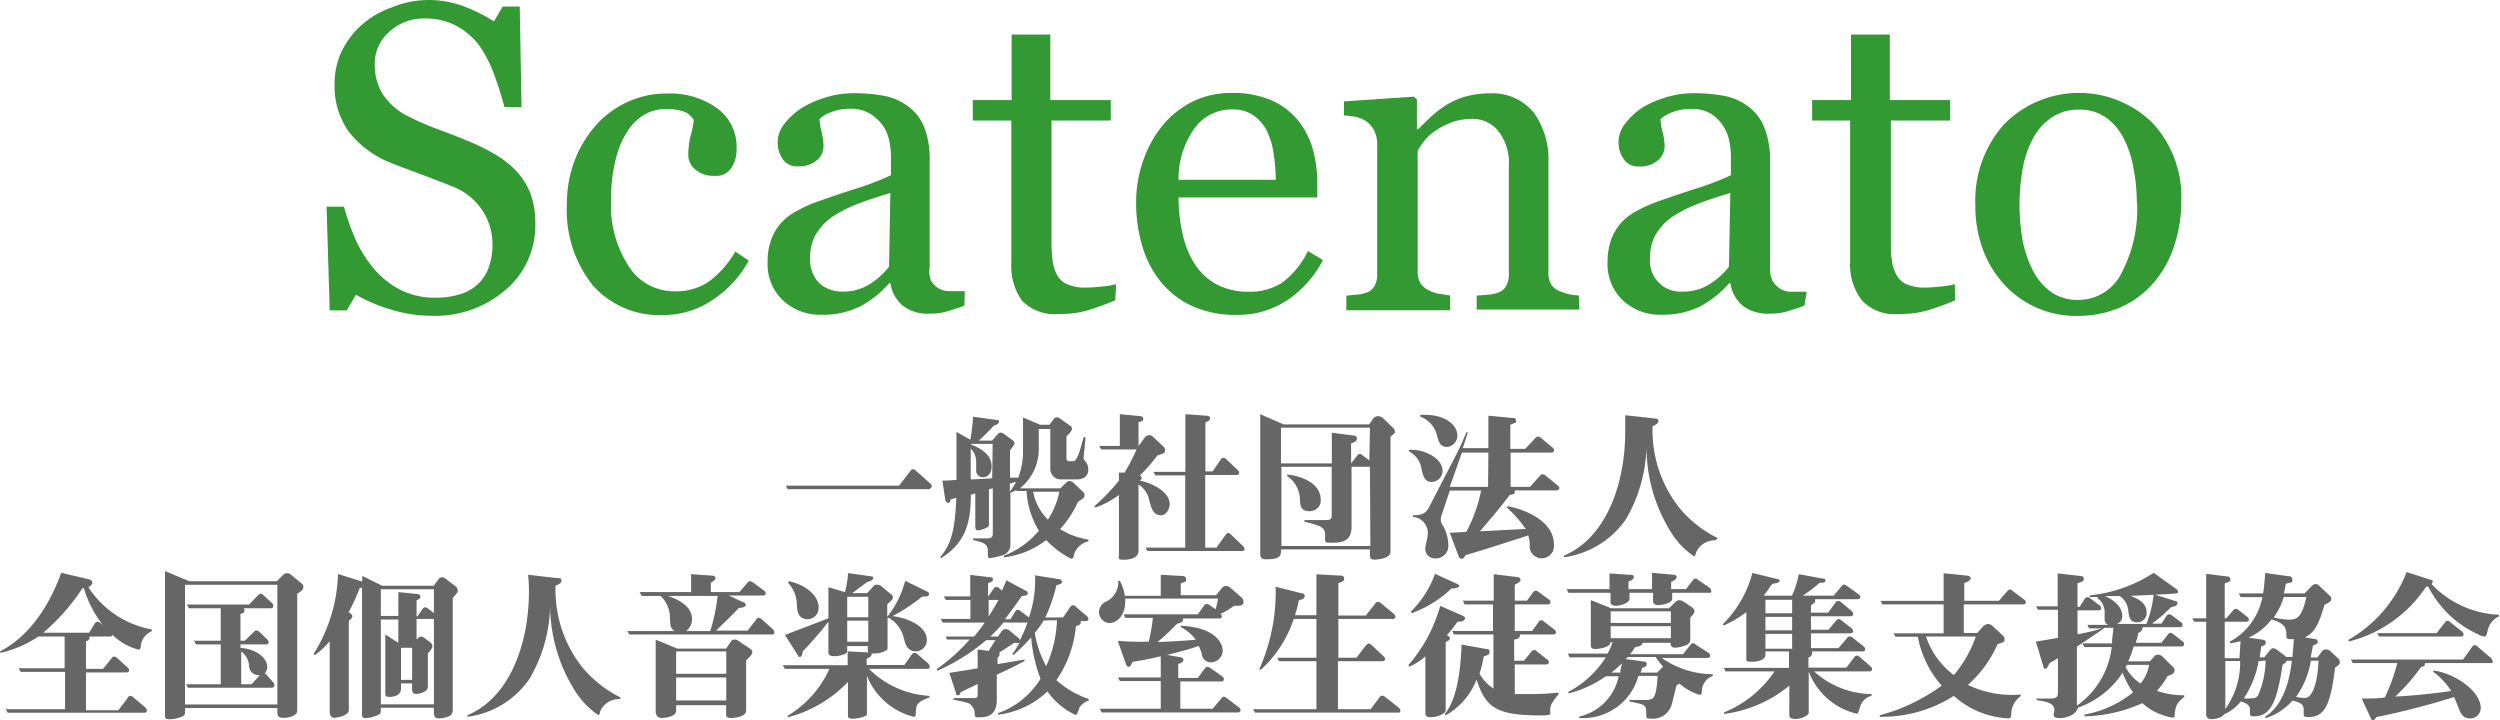 <svg xmlns="http://www.w3.org/2000/svg" viewBox="0 0 168.64 48.6"><defs><style>.a{fill:#393;}.b{fill:#666;}</style></defs><title>scatenato</title><path class="a" d="M35,15.57a4.9,4.9,0,0,1,1,1.58,6,6,0,0,1,.31,2,5.69,5.69,0,0,1-2,4.46,7.25,7.25,0,0,1-5,1.75,9.31,9.31,0,0,1-2.74-.42,10.74,10.74,0,0,1-2.36-1L23.59,25H22.44l-.21-7H23.4a15.93,15.93,0,0,0,.84,2.34,8.58,8.58,0,0,0,1.27,1.95,5.91,5.91,0,0,0,1.75,1.35,5.18,5.18,0,0,0,2.32.5,5.36,5.36,0,0,0,1.74-.26A2.86,2.86,0,0,0,33.2,22a4.47,4.47,0,0,0,.22-1.48,4.12,4.12,0,0,0-.69-2.28,4.23,4.23,0,0,0-2-1.6c-.63-.25-1.34-.53-2.15-.83S27,15.22,26.45,15a6.8,6.8,0,0,1-2.68-2,5.29,5.29,0,0,1-1-3.29,5.1,5.1,0,0,1,.47-2.17,5.71,5.71,0,0,1,1.36-1.8,6,6,0,0,1,2-1.17A6.73,6.73,0,0,1,29,4.06a6.86,6.86,0,0,1,2.52.44,11.38,11.38,0,0,1,2,1l.59-1h1.15l.12,6.78H34.23c-.21-.78-.45-1.52-.71-2.23a8.28,8.28,0,0,0-1-1.93A4.8,4.8,0,0,0,31,5.81a4.46,4.46,0,0,0-2.19-.5,3.36,3.36,0,0,0-2.33.88,2.81,2.81,0,0,0-1,2.15,3.7,3.7,0,0,0,.62,2.19A4.46,4.46,0,0,0,27.92,12a19.77,19.77,0,0,0,2.06.87c.68.25,1.33.51,2,.79a13.58,13.58,0,0,1,1.66.84A6.17,6.17,0,0,1,35,15.57Z" transform="translate(-0.2 -4.06)"/><path class="a" d="M45,25.31a6,6,0,0,1-4.81-2,8.12,8.12,0,0,1-1.75-5.48,8.27,8.27,0,0,1,.47-2.8,7.78,7.78,0,0,1,1.36-2.37A6.33,6.33,0,0,1,42.4,11a6.21,6.21,0,0,1,2.79-.63,5.45,5.45,0,0,1,3.4,1,3.25,3.25,0,0,1,1.3,2.73,2.37,2.37,0,0,1-.34,1.27,1.23,1.23,0,0,1-1.14.55,1.85,1.85,0,0,1-1.31-.43,1.24,1.24,0,0,1-.47-1,5.71,5.71,0,0,1,.17-1.33,6.5,6.5,0,0,0,.2-1,1.27,1.27,0,0,0-.76-.6,3.9,3.9,0,0,0-1.1-.15,3,3,0,0,0-1.32.3,3.4,3.4,0,0,0-1.21,1.08,5.91,5.91,0,0,0-.86,1.95,11.24,11.24,0,0,0-.33,2.92,7.44,7.44,0,0,0,1.19,4.36,3.62,3.62,0,0,0,3.11,1.69,3.89,3.89,0,0,0,2.33-.68,6.57,6.57,0,0,0,1.75-2l.91.61a7.36,7.36,0,0,1-2.5,2.69A5.87,5.87,0,0,1,45,25.31Z" transform="translate(-0.2 -4.06)"/><path class="a" d="M65.26,24.68c-.45.16-.85.29-1.19.39a4.13,4.13,0,0,1-1.16.15,2.82,2.82,0,0,1-1.79-.52,2.42,2.42,0,0,1-.85-1.53h-.09a7,7,0,0,1-2,1.58,5.65,5.65,0,0,1-2.58.54,3.64,3.64,0,0,1-2.62-1,3.36,3.36,0,0,1-1-2.56,4.2,4.2,0,0,1,.23-1.47,3.48,3.48,0,0,1,.69-1.17,3.59,3.59,0,0,1,1-.77,8.36,8.36,0,0,1,1.1-.53c.44-.17,1.31-.47,2.63-.91a19.24,19.24,0,0,0,2.67-1V14.45a6.52,6.52,0,0,0-.08-.72,3.09,3.09,0,0,0-.34-1A2.82,2.82,0,0,0,59,11.8a2.4,2.4,0,0,0-1.49-.4,3.32,3.32,0,0,0-1.23.22,2.26,2.26,0,0,0-.8.47,4.15,4.15,0,0,0,.14.85,4.4,4.4,0,0,1,.13,1,1.25,1.25,0,0,1-.45.93,1.82,1.82,0,0,1-1.26.41A1.16,1.16,0,0,1,53,14.8a2,2,0,0,1,.13-2.41,4.74,4.74,0,0,1,1.21-1.08,6.74,6.74,0,0,1,1.57-.68,6,6,0,0,1,1.8-.28,10.81,10.81,0,0,1,2.1.17,3.82,3.82,0,0,1,1.64.71,3.22,3.22,0,0,1,1.11,1.44A6.08,6.08,0,0,1,62.91,15c0,1.38,0,2.59,0,3.65s0,2.22,0,3.47A1.77,1.77,0,0,0,63,23a1.63,1.63,0,0,0,.6.56,1.54,1.54,0,0,0,.68.14l1,0Zm-5-7.6c-.82.24-1.53.48-2.15.71a9.12,9.12,0,0,0-1.71.86,3.89,3.89,0,0,0-1.13,1.16,3,3,0,0,0-.42,1.6,2.3,2.3,0,0,0,.62,1.76,2.32,2.32,0,0,0,1.59.56,3.27,3.27,0,0,0,1.8-.5,5,5,0,0,0,1.31-1.18Z" transform="translate(-0.2 -4.06)"/><path class="a" d="M75.43,24.32c-.63.26-1.22.47-1.77.65a6.72,6.72,0,0,1-2,.27,3.09,3.09,0,0,1-2.52-.9,4,4,0,0,1-.72-2.54V12.19H65.82V10.81h2.62V6.39h2.61v4.42h4.08v1.38h-4v7.93a12.5,12.5,0,0,0,.07,1.49,2.64,2.64,0,0,0,.31,1,1.42,1.42,0,0,0,.69.63,3,3,0,0,0,1.23.22,10.37,10.37,0,0,0,1.06-.07,5.14,5.14,0,0,0,1-.16Z" transform="translate(-0.2 -4.06)"/><path class="a" d="M89.44,21.6a7.28,7.28,0,0,1-2.39,2.7,6,6,0,0,1-3.44,1,7,7,0,0,1-3-.6,6,6,0,0,1-2.12-1.64,7,7,0,0,1-1.24-2.42,10,10,0,0,1-.41-2.92A8.36,8.36,0,0,1,77.28,15a7.7,7.7,0,0,1,1.28-2.4,6.19,6.19,0,0,1,2-1.64,5.83,5.83,0,0,1,2.72-.63,6.53,6.53,0,0,1,2.67.49,4.77,4.77,0,0,1,1.79,1.34,5.37,5.37,0,0,1,1,1.9,8.49,8.49,0,0,1,.32,2.37v.95H79.7A11.06,11.06,0,0,0,80,19.94a5.89,5.89,0,0,0,.84,2,4,4,0,0,0,1.46,1.32,4.59,4.59,0,0,0,2.16.48,4,4,0,0,0,2.21-.6A5.87,5.87,0,0,0,88.43,21Zm-3.18-5.41a11.82,11.82,0,0,0-.14-1.72,5.11,5.11,0,0,0-.44-1.54,3,3,0,0,0-.9-1.07,2.47,2.47,0,0,0-1.48-.42,3.07,3.07,0,0,0-2.51,1.26,5.82,5.82,0,0,0-1.09,3.49Z" transform="translate(-0.2 -4.06)"/><path class="a" d="M106.74,24.94H99.81V24l.73-.06a2.6,2.6,0,0,0,.65-.12,1,1,0,0,0,.6-.45,1.63,1.63,0,0,0,.19-.84V15.23a3.45,3.45,0,0,0-.71-2.33,2.22,2.22,0,0,0-1.74-.82,4.19,4.19,0,0,0-1.4.23A4.94,4.94,0,0,0,97,12.9a3.07,3.07,0,0,0-.76.71,6.49,6.49,0,0,0-.41.61v8.16a1.51,1.51,0,0,0,.2.8,1.37,1.37,0,0,0,.61.49,2.62,2.62,0,0,0,.65.22c.23,0,.48.08.73.1v1h-7V24l.68-.06a2.44,2.44,0,0,0,.61-.12,1,1,0,0,0,.6-.45,1.58,1.58,0,0,0,.19-.84V13.77a2.12,2.12,0,0,0-.2-.9,1.79,1.79,0,0,0-.59-.66,2,2,0,0,0-.64-.26,5,5,0,0,0-.81-.1V10.9l4.72-.32.2.2v2h.07l.86-.83a8.31,8.31,0,0,1,1-.78A5.53,5.53,0,0,1,99,10.59a5.62,5.62,0,0,1,1.65-.23,3.6,3.6,0,0,1,3,1.28,5.37,5.37,0,0,1,1,3.38V22.4a1.64,1.64,0,0,0,.17.82,1.16,1.16,0,0,0,.59.48,4.66,4.66,0,0,0,.6.2,4.33,4.33,0,0,0,.69.09Z" transform="translate(-0.2 -4.06)"/><path class="a" d="M121.92,24.68c-.45.16-.85.29-1.19.39a4.08,4.08,0,0,1-1.16.15,2.84,2.84,0,0,1-1.79-.52,2.42,2.42,0,0,1-.85-1.53h-.09a7,7,0,0,1-2,1.58,5.65,5.65,0,0,1-2.58.54,3.64,3.64,0,0,1-2.62-1,3.36,3.36,0,0,1-1-2.56,4.45,4.45,0,0,1,.23-1.47,3.48,3.48,0,0,1,.69-1.17,3.59,3.59,0,0,1,1-.77,7.88,7.88,0,0,1,1.11-.53c.43-.17,1.3-.47,2.62-.91a19.24,19.24,0,0,0,2.67-1V14.45a6.52,6.52,0,0,0-.08-.72,2.88,2.88,0,0,0-.34-1,2.82,2.82,0,0,0-.81-.92,2.4,2.4,0,0,0-1.49-.4,3.32,3.32,0,0,0-1.23.22,2.36,2.36,0,0,0-.8.47,4.15,4.15,0,0,0,.14.85,4.44,4.44,0,0,1,.14,1,1.27,1.27,0,0,1-.46.93,1.82,1.82,0,0,1-1.26.41,1.16,1.16,0,0,1-1.05-.51,2,2,0,0,1,.13-2.41A4.74,4.74,0,0,1,111,11.31a6.74,6.74,0,0,1,1.57-.68,6,6,0,0,1,1.8-.28,10.81,10.81,0,0,1,2.1.17,3.82,3.82,0,0,1,1.64.71,3.22,3.22,0,0,1,1.11,1.44,6.08,6.08,0,0,1,.38,2.35c0,1.38,0,2.59,0,3.65s0,2.22,0,3.47a1.77,1.77,0,0,0,.19.9,1.63,1.63,0,0,0,.6.56,1.54,1.54,0,0,0,.68.14l1,0Zm-5-7.6c-.82.24-1.53.48-2.14.71a8.92,8.92,0,0,0-1.72.86,4,4,0,0,0-1.13,1.16,3,3,0,0,0-.42,1.6,2.07,2.07,0,0,0,2.21,2.32,3.27,3.27,0,0,0,1.8-.5,5,5,0,0,0,1.31-1.18Z" transform="translate(-0.2 -4.06)"/><path class="a" d="M132.09,24.32c-.62.26-1.21.47-1.77.65a6.72,6.72,0,0,1-2,.27,3.05,3.05,0,0,1-2.51-.9A3.92,3.92,0,0,1,125,21.8V12.19h-2.56V10.81h2.62V6.39h2.62v4.42h4.07v1.38h-4v7.93c0,.59,0,1.09.07,1.49a2.64,2.64,0,0,0,.31,1,1.42,1.42,0,0,0,.69.63,3,3,0,0,0,1.24.22,10.21,10.21,0,0,0,1-.07,5,5,0,0,0,1-.16Z" transform="translate(-0.2 -4.06)"/><path class="a" d="M147.34,17.7a9.24,9.24,0,0,1-.48,2.94,7.06,7.06,0,0,1-1.35,2.45,6.31,6.31,0,0,1-2.31,1.72,7.43,7.43,0,0,1-2.93.56,6.56,6.56,0,0,1-4.76-2A7.21,7.21,0,0,1,134,21a8.38,8.38,0,0,1-.55-3.12,7.71,7.71,0,0,1,1.94-5.44,7.09,7.09,0,0,1,10-.1A7.36,7.36,0,0,1,147.34,17.7Zm-3,0a12.36,12.36,0,0,0-.22-2.28,7.09,7.09,0,0,0-.65-2A3.94,3.94,0,0,0,142.28,12a3,3,0,0,0-1.83-.54,3.17,3.17,0,0,0-1.89.55,3.94,3.94,0,0,0-1.28,1.5,6.91,6.91,0,0,0-.65,2,14,14,0,0,0,0,4.72,7.56,7.56,0,0,0,.71,2.09,4,4,0,0,0,1.24,1.45,3.07,3.07,0,0,0,1.83.52,3.23,3.23,0,0,0,2.86-1.74A9.29,9.29,0,0,0,144.36,17.73Z" transform="translate(-0.2 -4.06)"/><path class="b" d="M62.83,37.06H53.34l-.13-.24h7.64l.77-1a.21.21,0,0,1,.17-.11.32.32,0,0,1,.19.1l1,.89a.26.26,0,0,1,.08.17C63,37,62.92,37.06,62.83,37.06Z" transform="translate(-0.2 -4.06)"/><path class="b" d="M72.9,36.4H71.8a.71.71,0,0,1-.75-.77V33h-.78v1.5A3.37,3.37,0,0,1,69,37h2.73l.42-.41a.25.25,0,0,1,.17-.08.41.41,0,0,1,.25.08l.73.69a.21.21,0,0,1,.06.16c0,.19-.06.22-.45.48a6.74,6.74,0,0,1-1.2,1.83,5.16,5.16,0,0,0,1.91.71v.12a1.3,1.3,0,0,0-1,1c0,.07,0,.16-.19.16a6.27,6.27,0,0,1-1.66-1.25,5.76,5.76,0,0,1-2.86,1.17l0-.11a5.86,5.86,0,0,0,2.37-1.69,5.7,5.7,0,0,1-.83-2.68h-.69l0-.07a1.87,1.87,0,0,1-.4.19v3.48a.74.74,0,0,1-.62.76,4.39,4.39,0,0,1-.76.17c-.14,0-.14-.09-.14-.22,0-.65,0-.78-1-1l0-.11h.91c.32,0,.42-.08.42-.36V37l-.26.07v2.36c0,.13-.06.17-.2.25a2.64,2.64,0,0,1-.52.16c-.14,0-.2-.07-.2-.27V37.35l-.3.08c0,2-.42,3.27-2,4.28l-.07-.07c.78-.9,1-1.9,1.09-4l-.39.11c0,.23-.17.24-.19.24s-.15-.12-.16-.19l-.2-1.32c.16,0,.4,0,.95-.05V33.2l.94.52a14.83,14.83,0,0,0,.18-1.55l1.59.22c.06,0,.16,0,.16.13s-.29.25-.36.26a13.46,13.46,0,0,1-1,1h.89l.37-.42a.28.28,0,0,1,.21-.12.42.42,0,0,1,.21.08l.63.46a.26.26,0,0,1,.1.2,2.65,2.65,0,0,1-.31.46v1.84l.56,0a5.23,5.23,0,0,0,.32-1.69V32.22l1.15.49H71l.26-.36a.26.26,0,0,1,.23-.14.35.35,0,0,1,.23.1l.69.48a.23.23,0,0,1,.1.2.26.26,0,0,1-.09.19c0,.06-.23.26-.28.32V35c0,.17.16.17.23.17h.21c.14,0,.24-.09.43-.62.06-.15.24-.85.29-1h.13l-.13,1.31c0,.17,0,.18.1.3a.84.84,0,0,1,.21.59C73.62,36.31,73.06,36.4,72.9,36.4ZM67.16,34H65.71v.06c.12.05,1.38.44,1.38,1.45,0,.41-.19.74-.58.74a.44.44,0,0,1-.46-.49c0-.08,0-.46,0-.56a1.24,1.24,0,0,0-.37-.88v2.08c.18,0,1.33-.06,1.45-.08Zm1.16,2.68v.54a4,4,0,0,0,.42-.66Zm1.57.55a3.56,3.56,0,0,0,1,1.88,5.37,5.37,0,0,0,.77-1.88Z" transform="translate(-0.2 -4.06)"/><path class="b" d="M78.51,38.82c-.52,0-.66-.52-.78-1A1.71,1.71,0,0,0,77,36.74v4.48c0,.46-.56.6-1,.6s-.32-.11-.32-.37v-4a6.33,6.33,0,0,1-1.59.85l-.06-.1a14.14,14.14,0,0,0,1.65-1.72v-.54l.38,0a14.24,14.24,0,0,0,.81-1.56H74.48l-.13-.24h1.39V32l1.36.13c.11,0,.22.06.22.18s0,.12-.32.24v1.6h0l.44-.6a.41.41,0,0,1,.28-.14.43.43,0,0,1,.25.11l.72.67a.4.4,0,0,1,.1.26c0,.17-.06.19-.53.34a9,9,0,0,1-1.17,1.34.19.19,0,0,1,.12.16c0,.07,0,.1-.11.19.88.19,2,.77,2,1.58C79.1,38.37,78.89,38.82,78.51,38.82ZM84,41.23H77.6L77.47,41h2.68V36.13h-2L78,35.89h2.16V32l1.37.1c.08,0,.3,0,.3.18s-.22.22-.32.27v3.31H82l.56-.82a.23.23,0,0,1,.17-.1.27.27,0,0,1,.19.1l.77.72a.3.3,0,0,1,.1.2c0,.1-.09.14-.18.14H81.5V41h.76l.63-.88a.19.19,0,0,1,.17-.1.25.25,0,0,1,.18.1l.82.79a.3.3,0,0,1,.09.19C84.15,41.19,84.07,41.23,84,41.23Z" transform="translate(-0.2 -4.06)"/><path class="b" d="M94,33.51v7.75c0,.52-1,.55-1.08.55-.3,0-.31-.14-.31-.37v-.32h-6c0,.39,0,.67-1,.67-.39,0-.4-.2-.4-.42V32l1.57.69h5.78l.26-.38a.43.43,0,0,1,.34-.18.61.61,0,0,1,.33.13l.72.7a.22.22,0,0,1,.07.18C94.35,33.22,94.31,33.26,94,33.51Zm-1.39-.6h-6v2.41h3.43V33.25l1.47.19c.19,0,.22.12.22.22s-.11.23-.39.31v1.35h0l.39-.5c.06-.08.11-.14.19-.14s.08,0,.22.12l.43.31Zm0,2.64H91.37V39.6c0,.95-.61,1.07-1.32,1.07-.37,0-.44,0-.46-.15s0-.29,0-.34c0-.55-.26-.65-1.4-.93l0-.11c.3,0,1.09,0,1.42,0s.42-.07.42-.3V35.55H86.64v5.34h6Zm-4,3c-.68,0-.7-.34-.72-.81a1.94,1.94,0,0,0-.86-1.56l0-.11c1,.1,2.26.61,2.26,1.69A.71.71,0,0,1,88.67,38.53Z" transform="translate(-0.2 -4.06)"/><path class="b" d="M96.8,36.57c-.49,0-.58-.34-.71-.87a1.57,1.57,0,0,0-.85-1.19v-.1a1.24,1.24,0,0,1,.27,0c.75,0,2,.53,2,1.43A.75.75,0,0,1,96.8,36.57Zm8.39.57h-2.82a.28.28,0,0,1,0,.17c0,.06,0,.07-.34.15-.53.71-1,1.27-2,2.44l3.09-.16a8.5,8.5,0,0,0-1.29-1.46l.09-.07c1,.18,3.1.94,3.1,2.57a.83.83,0,0,1-.82.94.81.81,0,0,1-.81-.92,2.32,2.32,0,0,0-.1-.62c-2,.64-2.46.8-4.26,1.34a.26.26,0,0,1-.24.23.22.22,0,0,1-.2-.18L98,40l1.11-.06a10,10,0,0,0,1-2.79H98l-.51,1.52a1.27,1.27,0,0,0-.1.39c0,.18,0,.24.21.57a2.82,2.82,0,0,1,.3,1.19.85.85,0,0,1-.84.91.66.66,0,0,1-.72-.63c0-.15.17-.83.17-1a1.08,1.08,0,0,0-1-1.17l0-.11c.73,0,.92-.21,1.13-.62.3-.6,1.66-3.2,1.93-3.75s.37-.81.55-1.23l.1,0-.35,1.07h1.73V32.1l1.59.15c.14,0,.27,0,.27.2s0,.11-.07.13a2.22,2.22,0,0,1-.31.13v1.63h1l.7-.74a.23.23,0,0,1,.18-.09s.08,0,.19.09l.79.66a.26.26,0,0,1,.09.19c0,.09-.1.14-.19.14h-2.74V36.9h1.31l.68-.76a.28.28,0,0,1,.18-.09s.08,0,.19.09l.83.68a.21.21,0,0,1,.1.18C105.37,37.1,105.26,37.14,105.19,37.14Zm-7.38-2.93c-.48,0-.57-.38-.68-.8A1.83,1.83,0,0,0,96,32.16l0-.11a2.33,2.33,0,0,1,.43,0c1,0,2.08.51,2.08,1.42A.77.77,0,0,1,97.81,34.21Zm2.79.38H98.83l0-.05L98,36.9h2.58Z" transform="translate(-0.2 -4.06)"/><path class="b" d="M115.92,40.51a1.35,1.35,0,0,0-1.34.91c0,.14-.07.16-.12.16a5.39,5.39,0,0,1-1.56-1.65,10.72,10.72,0,0,1-1.63-5.7,10.36,10.36,0,0,1-1.38,4.84,6.1,6.1,0,0,1-4.19,2.58v-.11c2.72-1.14,4.13-4.61,4.13-8.38,0-.5,0-.83,0-1.09l2,.22c.15,0,.24.05.24.19s-.25.27-.39.33a4.64,4.64,0,0,0,0,.64,8.38,8.38,0,0,0,1.84,4.91,7.79,7.79,0,0,0,2.56,2Z" transform="translate(-0.2 -4.06)"/><path class="b" d="M9.7,47.58c0,.25-.06.3-.17.3a4,4,0,0,1-1.75-1c0,.1-.11.12-.18.12H6.23a.25.25,0,0,1,0,.1c0,.08,0,.13-.23.23v1.85H7.15l.59-.73a.17.17,0,0,1,.17-.1.3.3,0,0,1,.19.1l.7.63a.27.27,0,0,1,.11.2c0,.11-.1.14-.19.14H6v2.55H8.18l.61-.79A.21.21,0,0,1,9,51a.28.28,0,0,1,.19.1l.83.7a.27.27,0,0,1,.09.2c0,.1-.09.14-.18.14H.72l-.13-.24h4V49.38h-3l-.13-.24h3.1V47H2.79a7.72,7.72,0,0,1-2.55,1.1L.2,48c2.47-1.27,3.66-4,4.13-5.3l1.84.43c.1,0,.26.11.26.23s-.1.21-.27.31a6.48,6.48,0,0,0,4.28,2.85v.12A1.23,1.23,0,0,0,9.7,47.58ZM5.86,43.74h-.1a14,14,0,0,1-2.64,3H6.21l.41-.66A.23.23,0,0,1,6.8,46a.38.38,0,0,1,.2.1l.15.13A7.26,7.26,0,0,1,5.86,43.74Z" transform="translate(-0.2 -4.06)"/><path class="b" d="M20.25,44.11v7.8c0,.18,0,.28-.25.43a1.6,1.6,0,0,1-.72.14c-.29,0-.37-.11-.37-.41v-.25H12.68v.23a.3.3,0,0,1-.17.33,2.22,2.22,0,0,1-.84.2c-.34,0-.34-.1-.34-.3v-9.7l1.64.69h5.9l.42-.42a.34.34,0,0,1,.28-.12.38.38,0,0,1,.26.1l.75.62a.24.24,0,0,1,.08.19C20.66,43.8,20.61,43.9,20.25,44.11Zm-1.34-.6H12.68v8.07h6.23Zm-.38,6.94H12.88l-.13-.23h2.34V47.53H13.42l-.13-.25h1.8V45.09H12.94l-.13-.25H17l.61-.63a.29.29,0,0,1,.17-.1.29.29,0,0,1,.19.1l.58.53a.34.34,0,0,1,.09.2c0,.1-.08.15-.18.15H16.64a.19.19,0,0,1,.05.14c0,.17-.1.19-.27.25v1.8h.29l.64-.62a.21.21,0,0,1,.15-.07.26.26,0,0,1,.19.09l.53.51a.29.29,0,0,1,.1.19c0,.11-.08.15-.19.15H16.42v.23c1.18.09,1.81.76,1.81,1.28a.62.62,0,0,1-.19.45l.06,0,.51.58a.26.26,0,0,1,.1.19C18.71,50.42,18.61,50.45,18.53,50.45ZM17,48.93a1.26,1.26,0,0,0-.53-.92v2.21h.69l.57-.61C17.17,49.62,17,49.22,17,48.93Z" transform="translate(-0.2 -4.06)"/><path class="b" d="M30.74,44.4v7.4c0,.29,0,.48-.32.6a1.79,1.79,0,0,1-.58.12c-.34,0-.37-.17-.37-.44V51.8H25.89V52c0,.15,0,.24-.42.38a2.1,2.1,0,0,1-.61.12c-.24,0-.24-.11-.24-.39V43.69l-.16.05a13.24,13.24,0,0,1-.74,1.61c.16.11.25.19.25.28s-.15.24-.24.31v6c0,.4-.77.54-1,.54s-.29-.27-.29-.41V47.31a5.14,5.14,0,0,1-1,.94l-.09-.07A10.68,10.68,0,0,0,23,42.78l1.64.51v-.38l1.33.66h3.49l.32-.44A.29.29,0,0,1,30,43a.35.35,0,0,1,.21.06l.72.55a.33.33,0,0,1,.14.27C31.09,44,31.09,44,30.74,44.4Zm-1.27-.59H25.89v1.8h1.18V44l1.26.13c.17,0,.23.1.23.19s-.08.16-.26.23v1.09h.06l.35-.51a.22.22,0,0,1,.16-.1.36.36,0,0,1,.22.09l.38.29Zm0,2H28.3V47.2c.18-.17.21-.2.3-.2a.44.44,0,0,1,.22.09l.43.32a.35.35,0,0,1,.12.24c0,.1-.06.22-.31.48v2.24c0,.43-.71.5-.78.5-.27,0-.28-.2-.28-.33v-.38h-.75v.35c0,.56-.69.56-.79.56-.27,0-.27-.12-.27-.27V46.86l.88.56V45.85H25.89v5.72h3.58ZM28,47.76h-.75v2.16H28Z" transform="translate(-0.2 -4.06)"/><path class="b" d="M42,51.22a1.35,1.35,0,0,0-1.34.91c0,.14-.06.16-.11.16a5.53,5.53,0,0,1-1.57-1.64A10.86,10.86,0,0,1,37.31,45a10.12,10.12,0,0,1-1.38,4.83,6,6,0,0,1-4.19,2.58v-.11c2.72-1.13,4.14-4.6,4.14-8.37a9,9,0,0,0-.06-1.1l2,.23c.16,0,.25,0,.25.18s-.26.27-.39.33a3.82,3.82,0,0,0,0,.65,8.35,8.35,0,0,0,1.84,4.9,8.06,8.06,0,0,0,2.56,2Z" transform="translate(-0.2 -4.06)"/><path class="b" d="M52.28,46.86H42.65l-.13-.23H45.7c-.28-.21-.28-.33-.31-.94a2,2,0,0,0-.63-1.43H43.48L43.35,44h3.47V42.79l1.41.1c.2,0,.24.12.24.18s-.08.16-.32.3V44h1.92l.56-.64a.19.19,0,0,1,.17-.09c.05,0,.08,0,.19.08l.75.55a.24.24,0,0,1,.11.19c0,.11-.1.14-.18.14H49.35l1,.46c.14.07.16.11.16.18s-.14.19-.47.2c-.54.58-1,1-1.54,1.53h2.13l.59-.76a.18.18,0,0,1,.17-.1.26.26,0,0,1,.19.09l.74.66a.33.33,0,0,1,.11.21C52.46,46.83,52.36,46.86,52.28,46.86Zm-1.75,1.76V52c0,.39-.71.49-1,.49s-.35-.05-.35-.3v-.56H45.81V52c0,.4-.73.49-1,.49s-.38-.23-.38-.42V47.21l1.45.6h3.3l.35-.51a.27.27,0,0,1,.24-.1.35.35,0,0,1,.21.07l.79.53c.14.09.18.16.18.24C50.92,48.29,50.67,48.44,50.53,48.62Zm-5.27-4.36c.5.18,1.62.59,1.62,1.58a1,1,0,0,1-.4.79h1.63a12.57,12.57,0,0,0,.5-2.37ZM49.19,48H45.81v1.51h3.38Zm0,1.76H45.81v1.55h3.38Z" transform="translate(-0.2 -4.06)"/><path class="b" d="M62.76,49.18H58.82A6.24,6.24,0,0,0,62.9,51v.11c-.88.32-.9.47-.93,1.11,0,.05,0,.19-.14.19a4.62,4.62,0,0,1-3.15-2.76v2.58c0,.18-.68.31-.9.31s-.38,0-.38-.2V50.06a8.65,8.65,0,0,1-4.06,2.39l0-.11a7.12,7.12,0,0,0,2.81-3.16h-3L53,48.93h4.38V48l1.42.07s-.06-.05-.06-.07v-.36H57.35V48c0,.21-.59.32-.8.32s-.47,0-.47-.26V46a24.35,24.35,0,0,1-1.73,2c-.05.27-.06.37-.2.37s-.07,0-.12-.09l-.88-1.39,2.93-1.12v-2.1L57.2,44a7,7,0,0,0,.21-1.28l1.57.22c.05,0,.12,0,.12.13s-.3.23-.41.25l-1,.75h1l.42-.45a.25.25,0,0,1,.24-.12.47.47,0,0,1,.3.1l.69.58a.19.19,0,0,1,.09.16c0,.11,0,.15-.38.48v.85a6.6,6.6,0,0,0,1.21-2.43l1.54.75a.19.19,0,0,1,.07.13c0,.18-.14.18-.46.18a12.36,12.36,0,0,1-2,1.32c1.18.16,2.31.74,2.31,1.6a.76.76,0,0,1-.73.78c-.59,0-.72-.5-.81-.83a2.14,2.14,0,0,0-1-1.42l-.11,0v2.05c0,.16-.49.34-.83.34a.78.78,0,0,1-.24,0c0,.17-.06.21-.34.37v.41h2.54l.52-.73a.21.21,0,0,1,.19-.09.28.28,0,0,1,.18.09l.73.63a.37.37,0,0,1,.09.2C62.94,49.14,62.86,49.18,62.76,49.18Zm-8.08-3.35c-.68,0-.71-.62-.73-1a2.11,2.11,0,0,0-.6-1.46l.07-.1c.89.17,2,.83,2,1.77A.75.75,0,0,1,54.68,45.83Zm4.09-1.51H57.35V45.7h1.42Zm0,1.61H57.35v1.42h1.42Z" transform="translate(-0.2 -4.06)"/><path class="b" d="M73,51.82c0,.07-.15.47-.24.47a4.71,4.71,0,0,1-1.9-1.59,5.86,5.86,0,0,1-3.34,1.57l0-.1a5.56,5.56,0,0,0,2.87-2.32,10.11,10.11,0,0,1-.63-2.79,14.91,14.91,0,0,1-1.2,1.19l-.08-.07a5.07,5.07,0,0,0,.49-.76.89.89,0,0,1-.35,0c-.37.25-.61.4-1,.65,0,0,0,.05,0,.14s0,.08-.13.22v.43l1.82-.31,0,.1c-.57.31-1.06.55-1.87.92v1.7c0,1.18-.8,1.18-1.3,1.18-.19,0-.19-.09-.19-.27a.78.78,0,0,0-.2-.5c-.16-.21-.25-.22-1.23-.42l0-.11,1.25,0c.34,0,.38,0,.38-.32V50.2c-.16.08-1,.48-1.16.56,0,.09-.06.2-.18.2s-.08,0-.11-.11l-.46-1.4c.58-.09,1-.16,1.91-.31V47.87l.74.1.46-.73h-.62a13.49,13.49,0,0,1-3.29,2.06l-.06-.1a12.58,12.58,0,0,0,2.23-2H64.08L64,47h1.9a8.85,8.85,0,0,0,.72-.94H63.79l-.13-.25h2V44.53H64l-.13-.24h1.78V42.84L67,43c.08,0,.18,0,.18.15s-.19.19-.33.25v.92h0l.39-.58a.22.22,0,0,1,.17-.09.31.31,0,0,1,.2.09l.18.16.3-.69,1.29.69c.06,0,.15.07.15.19s-.06.13-.4.18c-.52.73-.61.85-1.14,1.56h.37l.33-.53a.18.18,0,0,1,.17-.1c.07,0,.09,0,.19.09l.56.42a7.64,7.64,0,0,0,.41-2.25,5.47,5.47,0,0,0,0-.59l1.62.26c.11,0,.19.08.19.18s0,.12-.37.23a10.62,10.62,0,0,1-.75,2.17h1.2L72.4,45a.2.2,0,0,1,.17-.11c.09,0,.12,0,.2.1l.76.64a.26.26,0,0,1,.09.18c0,.12-.1.14-.18.14H73.1a.12.12,0,0,1,0,.09c0,.17-.16.21-.32.25a7.68,7.68,0,0,1-1.32,3.65,6.21,6.21,0,0,0,2.18,1.27v.11A1.14,1.14,0,0,0,73,51.82Zm-6.11-7.29v1.12c.28-.44.45-.72.66-1.12Zm1,1.52A8.13,8.13,0,0,1,67,47h.52l.25-.36a.33.33,0,0,1,.29-.14.39.39,0,0,1,.28.13l.57.47a.25.25,0,0,1,.09.15c.25-.5.4-.89.52-1.19Zm2.72-.14a8.64,8.64,0,0,1-.61.85A7.27,7.27,0,0,0,70.77,49a8.32,8.32,0,0,0,.73-3.1Z" transform="translate(-0.2 -4.06)"/><path class="b" d="M83.75,44.92a1.84,1.84,0,0,1-.29,0,5.87,5.87,0,0,1-.93.55.22.22,0,0,1,.09.17c0,.11-.11.14-.18.14H80a.13.13,0,0,1,0,.07c0,.19-.2.23-.41.29a14.6,14.6,0,0,1-1.31,1.23c1.42-.06,2-.1,2.58-.16a2.86,2.86,0,0,0-1-.84l0-.1c2.82.15,2.82,1.61,2.82,1.69a.81.81,0,0,1-.8.78.6.6,0,0,1-.6-.51,2.58,2.58,0,0,0-.22-.6c-.38.14-.84.28-2.12.61l.74.13c.23.05.35.06.35.21s-.17.2-.35.27v.94H81l.48-.65a.22.22,0,0,1,.18-.1.36.36,0,0,1,.18.08l.81.57a.23.23,0,0,1,.11.19c0,.11-.09.15-.18.15H79.82v1.84H82l.59-.7c.05-.07.08-.11.17-.11a.31.31,0,0,1,.19.09l.83.63a.25.25,0,0,1,.1.2c0,.1-.09.14-.18.14H74.52l-.13-.25H78.5V50H75.74l-.13-.24H78.5V48.33c-.66.15-1.24.28-1.89.37-.16.31-.18.34-.28.34s-.17-.14-.19-.22l-.54-1.53a18.17,18.17,0,0,0,2.09.05,12.29,12.29,0,0,0,.28-1.6H76.11L76,45.5h5l.43-.6a.23.23,0,0,1,.18-.1.41.41,0,0,1,.19.08l.4.28a5.57,5.57,0,0,0,.16-.72H76.1c.07,1.17-.6,1.65-1.06,1.65a.76.76,0,0,1-.71-.74.81.81,0,0,1,.51-.72,1.44,1.44,0,0,0,.79-1.38l.11,0a2.92,2.92,0,0,1,.34,1H78.5V42.83l1.35.08c.16,0,.36,0,.36.22s0,.12-.36.29v.79h2.38l.38-.47a.39.39,0,0,1,.31-.15.36.36,0,0,1,.23.08l.83.72a.38.38,0,0,1,.1.27C84.08,44.86,83.94,44.92,83.75,44.92Z" transform="translate(-0.2 -4.06)"/><path class="b" d="M94.5,52.13H84.86l-.13-.23H89V48.66H86.48l-.12-.23H89V45.81H87.47a8,8,0,0,1-2.23,3.44l-.09-.06a12.76,12.76,0,0,0,1.1-5.55l1.74.44c.17,0,.22.1.22.2s0,.15-.4.28a6.26,6.26,0,0,1-.26,1H89V42.8l1.66.09a.19.19,0,0,1,.21.2c0,.12,0,.18-.39.31v2.18h1.85l.66-.83a.19.19,0,0,1,.17-.09.28.28,0,0,1,.19.09l.88.72a.3.3,0,0,1,.1.21c0,.1-.1.13-.19.13H90.48v2.62H91.7l.65-.85c.05,0,.08-.11.18-.11a.35.35,0,0,1,.19.1l.81.76a.24.24,0,0,1,.1.19c0,.11-.1.14-.18.14h-3V51.9h2.21l.61-.82a.17.17,0,0,1,.17-.09.28.28,0,0,1,.19.08l.92.72a.27.27,0,0,1,.11.21C94.69,52.1,94.59,52.13,94.5,52.13Z" transform="translate(-0.2 -4.06)"/><path class="b" d="M98.52,46a9,9,0,0,1-.73.92c.08,0,.21.09.21.2s-.06.14-.28.25v4.51c0,.12,0,.18-.07.25a1.6,1.6,0,0,1-.91.31c-.39,0-.39-.14-.39-.35V48.33a3.8,3.8,0,0,1-1.08.7l-.07-.1a10.26,10.26,0,0,0,2.15-4l1.53.67s.15.08.15.16C99,46,98.65,46,98.52,46Zm-.38-2.27a7.83,7.83,0,0,1-2.7,1.69l-.07-.1A6.81,6.81,0,0,0,97,42.77l1.44.65c.15.06.2.11.2.18S98.36,43.77,98.14,43.76ZM104.77,52a1.61,1.61,0,0,1,0,.22c0,.09-.45.1-.61.1-3.07,0-3.73-.55-4.36-2.41a4.74,4.74,0,0,1-2.07,2.4l-.08-.07c1-1.2,1.1-3.71,1.14-4.7l1.66.3c.12,0,.23,0,.23.19s-.07.18-.4.32A6.11,6.11,0,0,1,100,49.5a2.8,2.8,0,0,0,.94,1V46.86H98.28l-.13-.24h2.76V44.83H99l-.12-.25h2.08V42.79l1.54.19c.16,0,.27.09.27.2s-.17.22-.39.32v1.08h.82l.43-.58a.2.2,0,0,1,.17-.09.34.34,0,0,1,.19.08l.69.51a.24.24,0,0,1,.11.19c0,.11-.11.14-.18.14h-2.23v1.79h1.17L104,46a.18.18,0,0,1,.17-.1.24.24,0,0,1,.18.09l.71.54a.24.24,0,0,1,.1.2c0,.1-.1.13-.19.13h-2.24c0,.23-.1.29-.39.35v1.42H103l.5-.61c.06-.06.09-.11.17-.11s.12,0,.2.09l.7.55a.2.2,0,0,1,.11.19c0,.11-.11.14-.19.14h-2.11v2c.21,0,.57,0,1.12,0a17.13,17.13,0,0,0,1.83-.1l0,.12C104.92,51.4,104.76,51.62,104.77,52Z" transform="translate(-0.2 -4.06)"/><path class="b" d="M115.5,44.05H113v.4c0,.31-.76.43-.92.43s-.37-.05-.37-.25v-.58h-1.59v.4c0,.33-.73.48-.92.48s-.36-.11-.36-.22v-.66H106l-.12-.25h2.89V42.74l1.43.1c.1,0,.21,0,.21.15s-.19.23-.36.3v.51h1.59V42.7l1.46.13c.12,0,.2.08.2.18s-.23.26-.37.3v.49h1l.46-.6c.05-.05.08-.11.17-.11s.08,0,.21.1l.75.52a.25.25,0,0,1,.1.2C115.69,44,115.59,44.05,115.5,44.05ZM115,50.66c0,.08,0,.27-.14.27a3.52,3.52,0,0,1-1.37-.76l-.2.13L113,51.46a1.33,1.33,0,0,1-1.5,1.07c-.13,0-.25,0-.25-.16s0-.21,0-.26c0-.51-.11-.53-1.14-.73v-.1c.31,0,.57,0,.91,0,.76,0,.88,0,1-1.63h-1.3a3.86,3.86,0,0,1-4,2.84V52.4a3.52,3.52,0,0,0,2.67-2.72h-.87A7.63,7.63,0,0,1,106,50.84l0-.11a6.65,6.65,0,0,0,2.52-2.33h-2.44l-.12-.25h2.68a4.53,4.53,0,0,0,.34-.77h-.14c0,.37-.88.46-1,.46-.33,0-.33-.15-.33-.3v-3l1.37.55h3.91l.39-.39a.39.39,0,0,1,.31-.15.61.61,0,0,1,.26.08l.62.42a.35.35,0,0,1,.13.24c0,.13-.08.22-.28.43v1.46c0,.12,0,.26-.26.39a2.19,2.19,0,0,1-.75.18c-.32,0-.32-.21-.32-.33H111c0,.22-.36.27-.5.29a4.15,4.15,0,0,1-.34.48h3.57l.5-.63a.19.19,0,0,1,.17-.11c.06,0,.08,0,.2.1l.85.55a.24.24,0,0,1,.11.19.16.16,0,0,1-.18.15h-3.09a6.08,6.08,0,0,0,3.45,1.1v.12A1.11,1.11,0,0,0,115,50.66Zm-2.09-5.36h-4.06v.78h4.06Zm0,1h-4.06v.81h4.06Zm-4,3.13h.59c0-.19.05-.29.11-.62A7.64,7.64,0,0,1,108.87,49.45Zm3-1.05H110a.89.89,0,0,0-.13.14l1.25.17c.13,0,.16.1.16.16s0,.19-.33.27c0,.09,0,.13-.09.31H112l.32-.34.07-.06A5.27,5.27,0,0,1,111.9,48.4Z" transform="translate(-0.2 -4.06)"/><path class="b" d="M126.3,49.35h-3.73a5.88,5.88,0,0,0,3.88,1.53V51a1.05,1.05,0,0,0-.78.76c-.12.4-.14.44-.24.44a4.6,4.6,0,0,1-3.22-2.84h0V52c0,.15,0,.2-.07.27a1.42,1.42,0,0,1-.81.29c-.43,0-.43-.17-.43-.33V50.31a8.67,8.67,0,0,1-4.4,1.91l0-.11a7.46,7.46,0,0,0,3.4-2.76H116.6l-.12-.24h4.4V48h-1.59v.24c0,.3-.45.46-.9.46s-.39-.08-.39-.28V45.35a7.37,7.37,0,0,1-1.52.9l-.07-.08a7.57,7.57,0,0,0,2-3.46l1.68.41s.16,0,.16.12-.24.16-.42.19-.31.41-.66.81l.1,0h1.81a6.18,6.18,0,0,0,.46-1.45l1.62.3c.07,0,.18,0,.18.14s-.22.15-.38.13a10.78,10.78,0,0,1-1.15.88h2.08l.55-.65a.2.2,0,0,1,.17-.1s0,0,.19.1l.78.56a.25.25,0,0,1,.11.18c0,.12-.1.15-.18.15h-2.87a.52.52,0,0,1,0,.11c0,.1,0,.11-.28.3v.5h1.15l.52-.7a.2.2,0,0,1,.17-.09c.08,0,.11,0,.2.09l.71.59a.28.28,0,0,1,.1.21c0,.1-.11.14-.18.14h-2.67v.91h1.18l.52-.62c.07-.07.11-.1.16-.1s.12,0,.21.1l.67.52a.39.39,0,0,1,.1.19c0,.1-.08.15-.18.15h-2.66v1h1.85l.57-.66A.19.19,0,0,1,125,47c.08,0,.11,0,.2.1l.72.57a.32.32,0,0,1,.1.18c0,.11-.08.15-.18.15h-3.41a.32.32,0,0,1-.24.41v.69h2.55l.55-.71a.22.22,0,0,1,.17-.11.26.26,0,0,1,.19.1l.73.63a.24.24,0,0,1,.1.19C126.48,49.32,126.38,49.35,126.3,49.35Zm-5.21-4.83h-1.8v.91h1.8Zm0,1.15h-1.8v.91h1.8Zm0,1.15h-1.8v1h1.8Z" transform="translate(-0.2 -4.06)"/><path class="b" d="M136.67,44.83h-4v1.93h.9l.39-.43a.56.56,0,0,1,.35-.18.5.5,0,0,1,.34.17l.68.64a.28.28,0,0,1,.09.23c0,.14,0,.19-.47.32a8,8,0,0,1-2,2.75,6.83,6.83,0,0,0,3.56.65l0,.11a1.49,1.49,0,0,0-.64,1.23c0,.13,0,.27-.21.27a6.28,6.28,0,0,1-1.45-.26A5.84,5.84,0,0,1,132,51,9,9,0,0,1,127,52.41v-.1a12.62,12.62,0,0,0,4.18-2,6.85,6.85,0,0,1-1.61-3.3h-1.51l-.13-.23h3.38V44.83h-4.13l-.12-.24h4.25V42.73l1.59.16c.11,0,.24.07.24.19s-.27.27-.44.31v1.2h2.34l.56-.65c.06-.06.09-.11.17-.11s.11,0,.2.1l.78.58a.21.21,0,0,1,.1.18C136.86,44.8,136.76,44.83,136.67,44.83ZM130.12,47A5.39,5.39,0,0,0,132,49.6,8.39,8.39,0,0,0,133.48,47Z" transform="translate(-0.2 -4.06)"/><path class="b" d="M146.9,52.13c0,.3,0,.34-.19.34a3.94,3.94,0,0,1-.64-.18,3.72,3.72,0,0,1-1.35-.8,10,10,0,0,1-3.91.89v-.12a7.14,7.14,0,0,0,3.28-1.5,5.51,5.51,0,0,1-.71-1.32,5.92,5.92,0,0,1-3,2.35c-.18.58-.92.71-1.26.71-.11,0-.39,0-.39-.23,0-.05.05-.26.05-.31,0-.49-.57-.58-1.2-.67l0-.11.81,0c.38,0,.63,0,.63-.38V48.46l-.56.33c-.17.33-.19.38-.3.38s-.1-.06-.12-.14l-.51-1.69,1.49-.25v-1.9h-1.35l-.13-.23H139V42.74l1.58.18a.18.18,0,0,1,.18.18c0,.15,0,.17-.42.3V45h.14l.36-.56a.22.22,0,0,1,.18-.1c.06,0,.09,0,.2.1l.62.46a.27.27,0,0,1,.1.19c0,.11-.1.14-.19.14h-1.41v1.62c.74-.15,1-.21,1.66-.4h-.87l-.13-.24h1.41a.38.38,0,0,1-.24-.37s0-.49,0-.54a1.15,1.15,0,0,0-.51-.91l.08-.06-.57,0v-.11a9.69,9.69,0,0,0,4.31-1.52L147,43.79a.27.27,0,0,1,.13.19c0,.1-.13.11-.21.12s-1.75.11-3,.15c.77.3,1.08.63,1.08,1.13a.62.62,0,0,1-.62.66c-.52,0-.57-.37-.62-.83a1.31,1.31,0,0,0-.57-.94l-1,0c.61.26,1.17.73,1.17,1.33a.55.55,0,0,1-.37.55h2a7.78,7.78,0,0,0,.49-2l1.51.47a.11.11,0,0,1,.09.12c0,.17-.12.2-.43.28a11.51,11.51,0,0,1-1.28,1.11H146l.36-.54a.19.19,0,0,1,.18-.09.37.37,0,0,1,.2.09l.59.45a.19.19,0,0,1,.1.18c0,.11-.1.15-.19.15h-2.51c0,.21-.15.34-.31.4,0,.22-.09.43-.15.65H146l.45-.57a.18.18,0,0,1,.17-.1s.08,0,.19.09l.62.49a.2.2,0,0,1,.1.19.16.16,0,0,1-.18.15h-3.22a7.57,7.57,0,0,1-.37,1h1.46l.3-.33a.32.32,0,0,1,.25-.12.42.42,0,0,1,.3.13l.72.71a.29.29,0,0,1,.1.18c0,.27-.2.33-.47.42a4.83,4.83,0,0,1-.73,1,5.43,5.43,0,0,0,1.85.3l0,.11C147.14,51.41,147,51.52,146.9,52.13Zm-4.8-5.72,0,.06-1.8,1.21v3.88a.33.33,0,0,1,0,.1,5.64,5.64,0,0,0,2.35-3.95h-1.85l-.13-.25h2c0-.45.07-.66.09-1.05Zm1.57,2.5s-.07.13-.08.16a3.05,3.05,0,0,0,1,1.1,2.6,2.6,0,0,0,.58-1.26Z" transform="translate(-0.2 -4.06)"/><path class="b" d="M157.72,49.09c-.32,2.47-.66,3.34-1.82,3.34-.13,0-.3,0-.3-.16s0-.26,0-.32c0-.4-.24-.51-.76-.63a4.06,4.06,0,0,1-1.83,1.19L153,52.4c1.36-.84,1.68-2.77,1.8-3.77h-.36c0,.09-.06.11-.27.29-.36,2.36-.75,3.46-1.91,3.46-.09,0-.28,0-.28-.13s0-.24,0-.29c0-.38-.33-.49-.63-.58a2.92,2.92,0,0,1-1.13.87c-.17.28-.7.32-.85.32a.31.31,0,0,1-.35-.32V46h-.81l-.13-.23h.94v-3l1.37.17c.18,0,.26.08.26.2s0,.15-.38.27v2.36h.11l.47-.55a.22.22,0,0,1,.17-.09s.08,0,.2.09l.57.45a.26.26,0,0,1,.11.2c0,.1-.11.13-.19.13h-1.44v2.46h1c0-.18.06-1,.07-1.15a3.83,3.83,0,0,1-.72.14l0-.11a4.31,4.31,0,0,0,2.19-3h-1.46l-.13-.25h1.64c.09-.58.11-.95.14-1.38l1.57.22c.08,0,.26,0,.26.23s0,.15-.44.28a5.74,5.74,0,0,1-.13.65h1.4l.41-.43c.17-.17.24-.2.33-.2a.36.36,0,0,1,.26.13l.7.66a.27.27,0,0,1,.1.21c0,.14-.09.23-.46.39-.43,1.54-.79,1.95-1.32,2.2l.67.12c.12,0,.19.05.19.17s0,.13-.33.27c0,.13-.12.68-.14.8h.45l.31-.41a.34.34,0,0,1,.28-.13.41.41,0,0,1,.26.09l.55.51a.24.24,0,0,1,.1.21C158.08,48.81,158,48.91,157.72,49.09Zm-7.41-.44v3.23a5.32,5.32,0,0,0,1-3.23Zm2.25,0a6.68,6.68,0,0,1-1,2.52,2.77,2.77,0,0,0,.42,0c.36,0,.47-.06.58-.29a6.17,6.17,0,0,0,.47-2.26Zm1.87-1.81c0-.59-.32-.77-1-1a3.94,3.94,0,0,1-1.55,1.23l1,.15a.18.18,0,0,1,.16.18c0,.16-.12.2-.31.27,0,.11-.09.61-.1.73h.31l.34-.42c.12-.15.19-.19.27-.19a.56.56,0,0,1,.28.13l.51.38a.5.5,0,0,0,.07.08h.43c0-.25.07-.6.09-1.21C154.43,47.19,154.43,47.16,154.43,46.84Zm-.17-2.51a5.18,5.18,0,0,1-.68,1.38,4.46,4.46,0,0,0,1,.15c.54,0,.89-.11,1.2-1.53Zm1.82,4.3a5.78,5.78,0,0,1-1,2.44,2.9,2.9,0,0,0,.59.07c.72,0,.91-1.79.93-2.51Z" transform="translate(-0.2 -4.06)"/><path class="b" d="M168,46.62c-.07.3-.1.38-.23.38a1.06,1.06,0,0,1-.4-.15A7,7,0,0,1,164,43.63l-.14,0a8.83,8.83,0,0,1-5.2,3.7l-.06-.1a9,9,0,0,0,3.94-4.58l1.66.53c.1,0,.1.08.1.1a.38.38,0,0,1-.08.18,6.67,6.67,0,0,0,4.55,2.07l0,.11A1.37,1.37,0,0,0,168,46.62Zm.22,2.17h-4.45c0,.2,0,.21-.25.26a13.26,13.26,0,0,1-1.75,2c1.49-.09,2.46-.19,3.78-.38a4.85,4.85,0,0,0-1.21-1.29l0-.09c1.45.18,3.2,1.39,3.2,2.53a.7.7,0,0,1-.73.7c-.46,0-.62-.32-.78-.74s-.22-.55-.29-.7a52.1,52.1,0,0,1-5.23,1.35c-.1.13-.18.23-.25.23s-.11-.08-.18-.25l-.57-1.23c.47,0,1.23,0,1.57-.08a13,13,0,0,0,.83-2.31h-3l-.13-.24h7.57l.62-.87a.2.2,0,0,1,.17-.1.28.28,0,0,1,.19.1l.9.77a.33.33,0,0,1,.1.19C168.41,48.75,168.32,48.79,168.23,48.79ZM166.09,47h-5.41l-.12-.23h4l.57-.73a.19.19,0,0,1,.17-.1c.08,0,.11,0,.19.1l.8.63a.26.26,0,0,1,.09.19C166.37,47,166.27,47,166.09,47Z" transform="translate(-0.2 -4.06)"/></svg>
